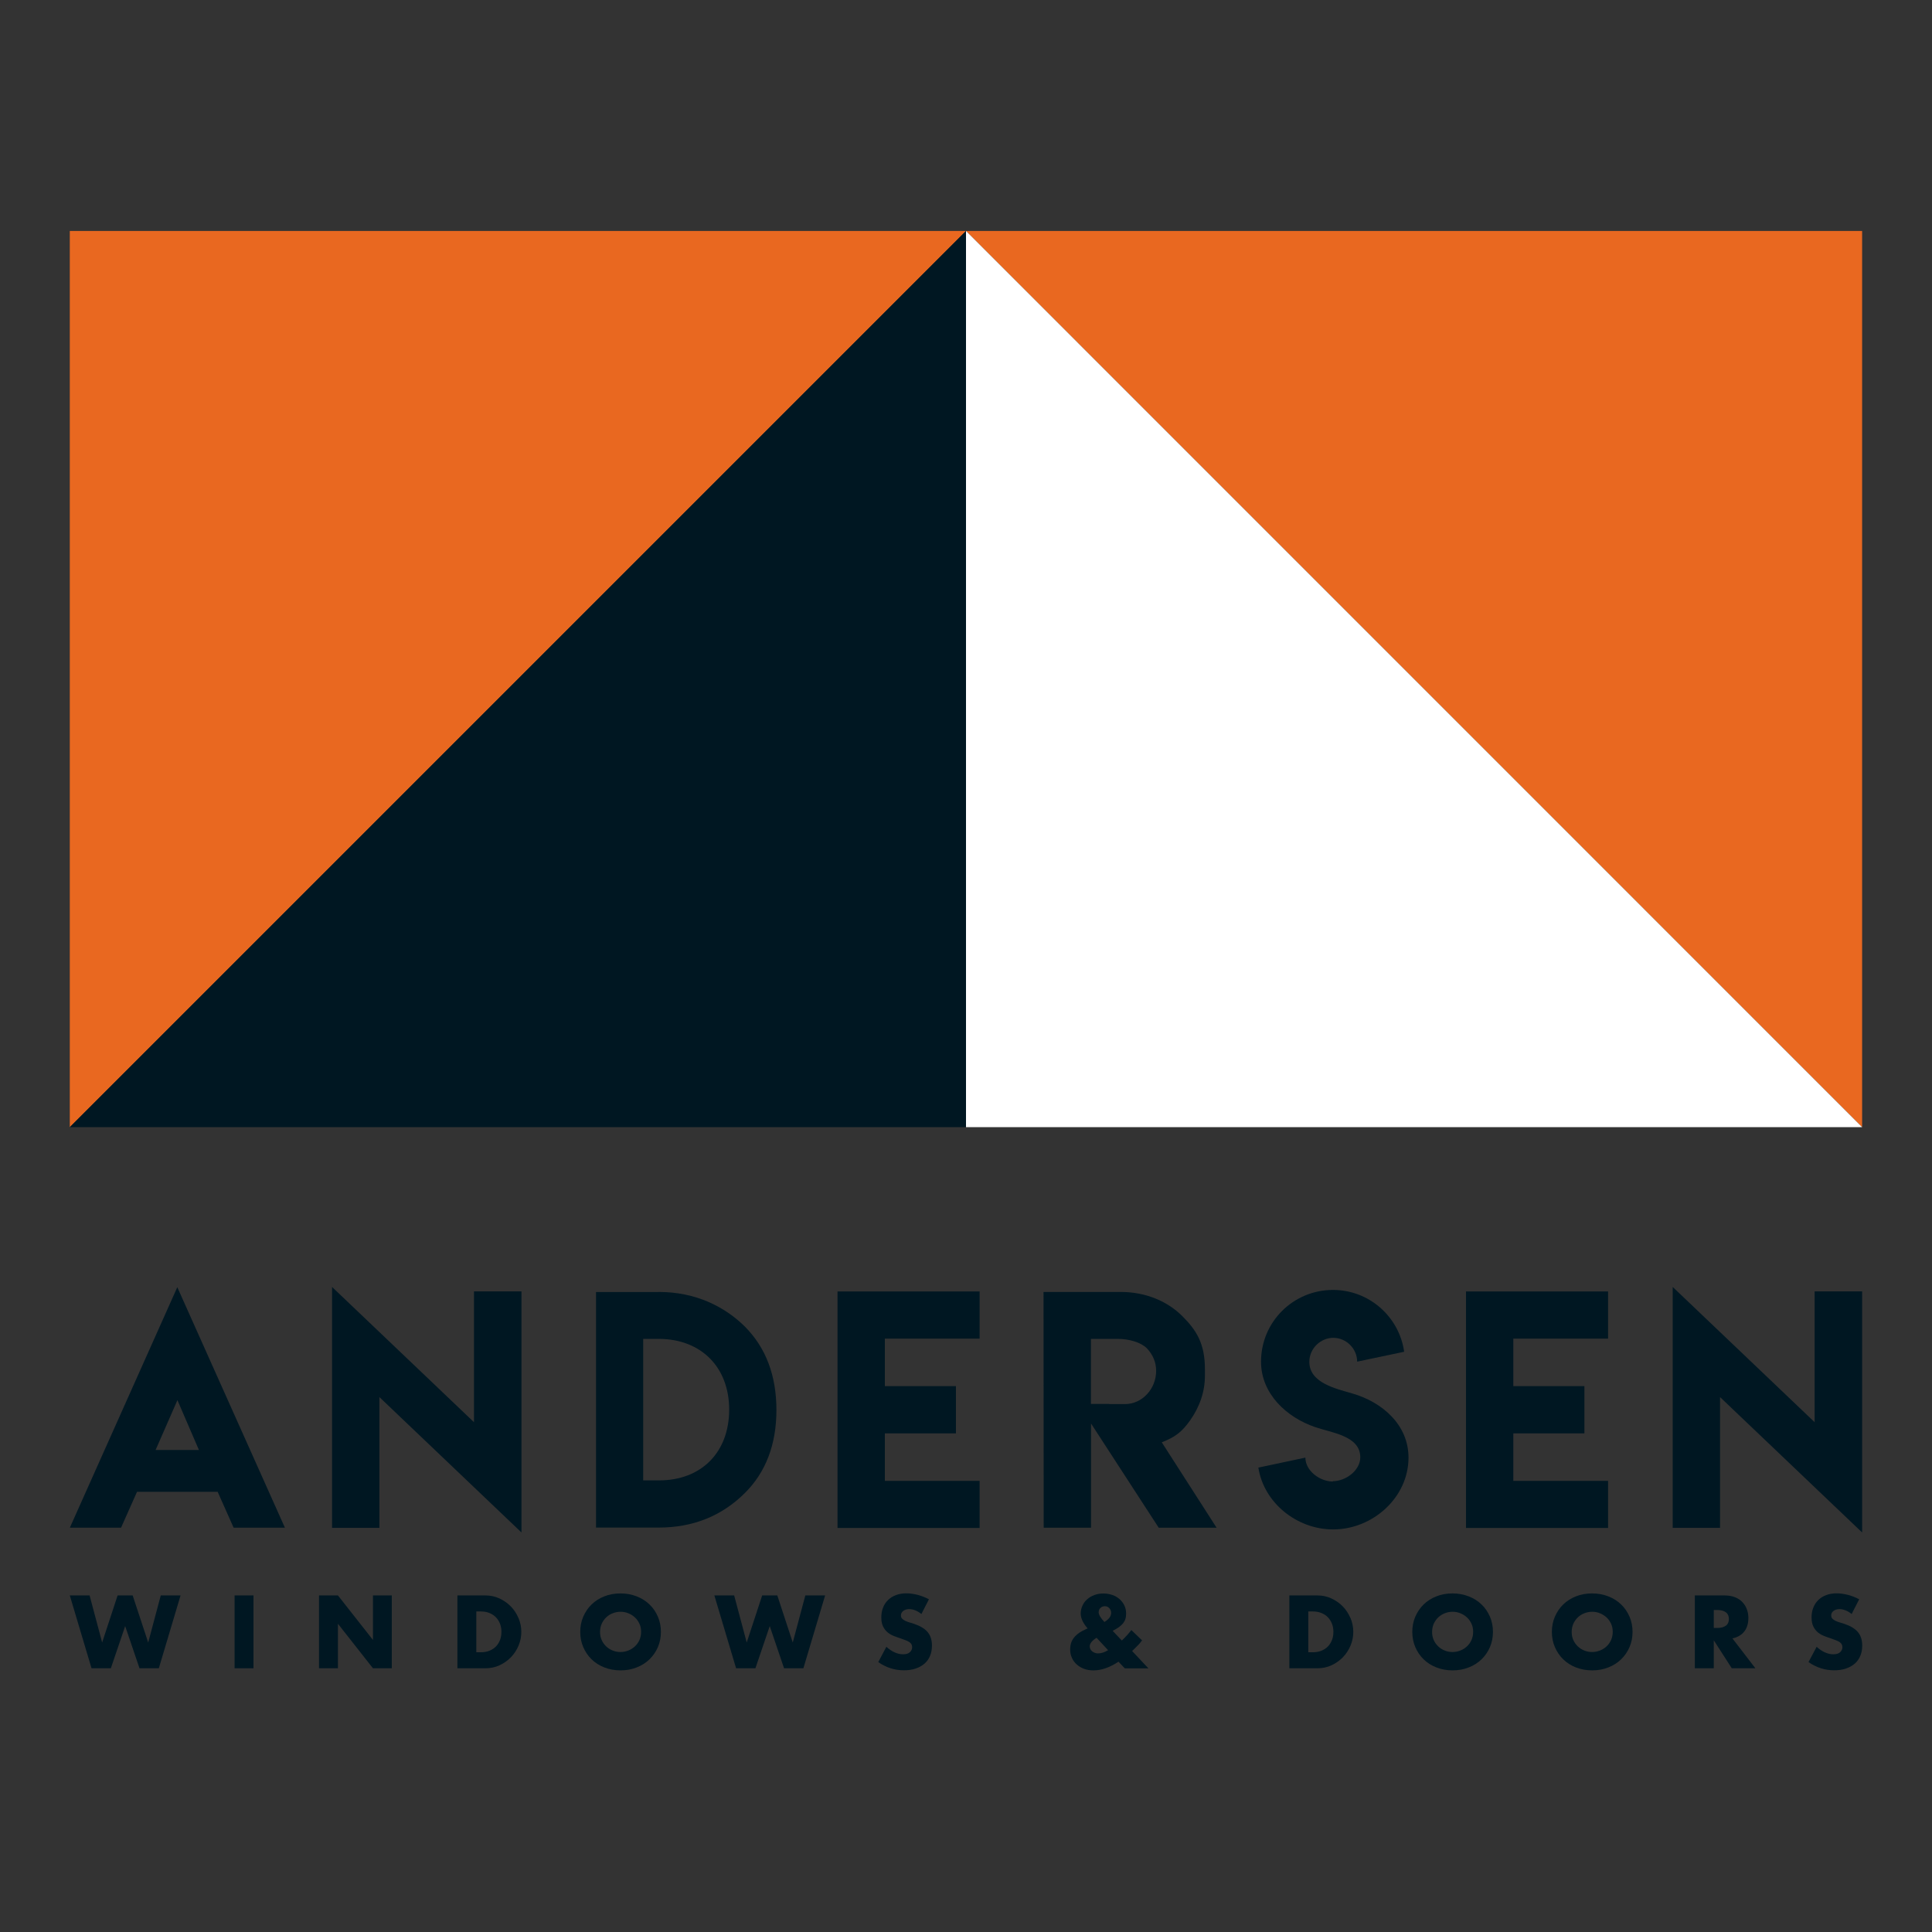 <?xml version="1.0" encoding="UTF-8"?>
<svg id="Layer_1" data-name="Layer 1" xmlns="http://www.w3.org/2000/svg" viewBox="0 0 240 240">
  <rect x="0" y="0" width="240" height="240" fill="#333333" stroke="none"/>
  <defs>
    <style>
      .cls-1 {
        fill: #fff;
      }

      .cls-1, .cls-2, .cls-3 {
        stroke-width: 0px;
      }

      .cls-2 {
        fill: #e96820;
      }

      .cls-3 {
        fill: #001722;
      }
    </style>
  </defs>
  <polygon class="cls-2" points="8.67 140.02 8.67 28.69 120 28.69 8.67 140.02"/>
  <polygon class="cls-2" points="231.32 140.02 231.32 28.69 120 28.69 231.32 140.02"/>
  <polygon class="cls-1" points="120 28.69 120 140.02 231.32 140.02 120 28.69"/>
  <polygon class="cls-3" points="120 28.69 120 140.02 8.67 140.02 120 28.69"/>
  <g>
    <g>
      <polygon class="cls-3" points="8.67 198.19 11.37 207.24 13.77 207.24 15.55 202 17.33 207.24 19.73 207.24 22.43 198.19 19.97 198.19 18.41 204.04 16.48 198.19 14.61 198.19 12.69 204.04 11.13 198.19 8.67 198.19"/>
      <rect class="cls-3" x="29.14" y="198.19" width="2.35" height="9.05"/>
      <polygon class="cls-3" points="41.98 207.24 41.98 201.71 46.33 207.24 48.67 207.24 48.67 198.19 46.33 198.19 46.33 203.72 41.98 198.19 39.63 198.19 39.63 207.24 41.98 207.24"/>
      <path class="cls-3" d="m64.4,200.99c-.23-.55-.55-1.03-.95-1.44-.4-.41-.88-.74-1.42-.99-.54-.25-1.12-.37-1.73-.37h-3.48v9.05h3.48c.62,0,1.21-.12,1.75-.37.54-.25,1.01-.58,1.42-1,.4-.42.72-.9.95-1.45.23-.55.34-1.12.34-1.71s-.12-1.17-.35-1.72Zm-2.29,2.74c-.12.31-.28.57-.5.8-.22.22-.49.4-.81.53-.32.13-.68.19-1.09.19h-.54v-5.07h.54c.4,0,.76.06,1.08.19.32.13.59.3.81.53s.39.49.51.8.18.65.18,1.01-.06.71-.17,1.01Z"/>
      <path class="cls-3" d="m81.73,200.84c-.25-.58-.59-1.09-1.04-1.52-.44-.43-.97-.77-1.59-1.01-.62-.24-1.29-.37-2.02-.37s-1.41.12-2.02.37c-.61.24-1.14.58-1.58,1.01s-.78.94-1.03,1.52c-.25.58-.37,1.21-.37,1.88s.12,1.3.37,1.88c.25.58.59,1.09,1.03,1.52.44.43.97.77,1.58,1.01.61.24,1.29.37,2.02.37s1.4-.12,2.02-.37c.62-.24,1.15-.58,1.59-1.01.44-.43.79-.94,1.04-1.52.25-.58.37-1.21.37-1.88s-.12-1.3-.37-1.88Zm-2.29,2.88c-.14.3-.32.57-.56.79-.24.22-.51.4-.82.52-.31.12-.63.19-.98.19s-.67-.06-.98-.19c-.31-.12-.58-.3-.81-.52s-.42-.49-.55-.79c-.14-.3-.2-.64-.2-1s.07-.69.2-1c.14-.3.32-.57.55-.79s.5-.4.81-.52c.31-.12.63-.19.98-.19s.67.06.98.19c.31.12.58.3.82.52.24.22.42.49.56.79.14.3.2.64.2,1s-.07.69-.2,1Z"/>
      <polygon class="cls-3" points="88.74 198.19 91.44 207.24 93.84 207.24 95.62 202 97.4 207.24 99.8 207.24 102.5 198.19 100.04 198.19 98.48 204.04 96.56 198.19 94.68 198.19 92.76 204.04 91.2 198.19 88.74 198.19"/>
      <path class="cls-3" d="m115.4,198.67c-.45-.24-.92-.42-1.4-.55-.49-.12-.96-.19-1.4-.19-.48,0-.91.07-1.3.22-.39.14-.72.35-.98.61-.27.26-.48.57-.62.94-.15.36-.22.77-.22,1.22s.07.82.21,1.11c.14.29.32.53.55.73.23.19.49.35.78.46.29.12.59.22.89.32.26.09.47.17.65.24s.33.15.44.23c.11.08.19.18.24.28.05.1.07.22.07.35,0,.22-.09.42-.28.6-.19.18-.47.26-.86.26-.34,0-.68-.08-1.02-.23-.34-.15-.69-.38-1.04-.7l-1.01,1.9c.98.68,2.04,1.02,3.18,1.02.55,0,1.05-.07,1.48-.22.44-.15.8-.36,1.1-.62.3-.27.53-.59.68-.97.16-.38.23-.8.23-1.26,0-.69-.18-1.25-.53-1.67-.36-.43-.92-.77-1.69-1.03-.19-.06-.39-.12-.58-.18-.2-.06-.37-.12-.53-.2-.16-.08-.28-.17-.38-.27-.1-.1-.14-.24-.14-.4,0-.23.1-.42.29-.56s.44-.22.74-.22c.24,0,.49.05.74.15.26.1.51.25.77.46l.94-1.84Z"/>
      <path class="cls-3" d="m140.64,205.09l.18-.17c.22-.21.42-.41.59-.59.17-.19.33-.37.46-.56l-1.33-1.28c-.3.41-.7.84-1.18,1.3l-1.14-1.2c.31-.16.57-.32.79-.47.21-.16.38-.32.52-.49.13-.17.23-.36.28-.55.06-.2.08-.41.08-.65,0-.35-.07-.68-.21-.98-.14-.3-.34-.56-.59-.79-.25-.22-.55-.4-.89-.52-.34-.12-.72-.19-1.13-.19s-.77.06-1.12.19c-.34.12-.64.3-.89.52-.25.22-.45.48-.59.79-.14.3-.22.63-.22.98,0,.53.23,1.08.7,1.67l.16.18-.25.12c-.3.14-.55.27-.75.4-.2.13-.39.29-.56.47-.22.24-.38.49-.47.75-.09.26-.14.56-.14.89,0,.38.07.72.22,1.04.14.32.34.59.6.82.26.23.56.41.91.54.35.13.74.19,1.16.19.99,0,2.03-.36,3.11-1.08l.79.83h2.93l-2.02-2.15Zm-4.23.3c-.14,0-.28-.02-.4-.07-.12-.04-.23-.1-.33-.18-.1-.08-.17-.17-.23-.28-.06-.11-.08-.23-.08-.35,0-.35.28-.7.85-1.06l1.43,1.54c-.42.26-.84.4-1.24.4Zm.78-3.9c-.47-.51-.71-.91-.71-1.2,0-.22.07-.4.22-.54.14-.14.32-.22.54-.22.23,0,.42.08.57.25.15.16.22.36.22.58,0,.42-.28.79-.84,1.13Z"/>
      <path class="cls-3" d="m167.75,200.99c-.23-.55-.55-1.03-.95-1.44-.4-.41-.88-.74-1.42-.99-.54-.25-1.12-.37-1.73-.37h-3.48v9.05h3.48c.62,0,1.21-.12,1.75-.37.54-.25,1.01-.58,1.42-1,.4-.42.72-.9.95-1.45.23-.55.34-1.12.34-1.71s-.12-1.17-.35-1.72Zm-2.29,2.74c-.12.31-.28.57-.5.8-.22.22-.49.4-.81.53-.32.13-.68.19-1.09.19h-.54v-5.07h.54c.4,0,.76.06,1.08.19.32.13.59.3.81.53s.39.49.51.8.18.65.18,1.01-.06.71-.17,1.01Z"/>
      <path class="cls-3" d="m185.09,200.84c-.25-.58-.59-1.09-1.04-1.52-.44-.43-.97-.77-1.59-1.01-.62-.24-1.29-.37-2.02-.37s-1.41.12-2.02.37c-.61.24-1.14.58-1.58,1.01s-.78.94-1.03,1.52c-.25.58-.37,1.21-.37,1.88s.12,1.3.37,1.88c.25.58.59,1.09,1.03,1.52.44.43.97.77,1.58,1.01.61.24,1.29.37,2.02.37s1.4-.12,2.02-.37c.62-.24,1.15-.58,1.59-1.01.44-.43.79-.94,1.04-1.52.25-.58.37-1.21.37-1.88s-.12-1.3-.37-1.88Zm-2.29,2.88c-.14.3-.32.57-.56.79s-.51.4-.82.52c-.31.12-.63.19-.98.19s-.67-.06-.98-.19c-.31-.12-.58-.3-.81-.52-.23-.22-.42-.49-.55-.79-.14-.3-.2-.64-.2-1s.07-.69.2-1c.14-.3.32-.57.55-.79.23-.22.5-.4.81-.52.31-.12.63-.19.98-.19s.67.06.98.19c.31.12.58.3.82.52s.42.49.56.79c.14.3.2.64.2,1s-.07.69-.2,1Z"/>
      <path class="cls-3" d="m202.43,200.84c-.25-.58-.59-1.09-1.04-1.52-.44-.43-.97-.77-1.59-1.01-.62-.24-1.29-.37-2.02-.37s-1.41.12-2.02.37c-.61.24-1.14.58-1.58,1.01s-.78.94-1.03,1.52c-.25.58-.37,1.21-.37,1.88s.12,1.3.37,1.88c.25.58.59,1.09,1.03,1.52.44.43.97.77,1.58,1.01.61.24,1.29.37,2.02.37s1.4-.12,2.02-.37c.62-.24,1.15-.58,1.59-1.01.44-.43.79-.94,1.04-1.52.25-.58.37-1.21.37-1.88s-.12-1.3-.37-1.88Zm-2.29,2.88c-.14.3-.32.57-.56.79-.24.22-.51.4-.82.52-.31.12-.63.19-.98.19s-.67-.06-.98-.19c-.31-.12-.58-.3-.81-.52-.23-.22-.42-.49-.55-.79-.14-.3-.2-.64-.2-1s.07-.69.2-1c.14-.3.32-.57.55-.79.23-.22.5-.4.81-.52s.63-.19.98-.19.67.06.98.19.58.3.82.52c.24.22.42.49.56.79.14.3.2.64.2,1s-.07.69-.2,1Z"/>
      <path class="cls-3" d="m215.22,203.53c.65-.15,1.14-.44,1.47-.87.33-.43.5-.99.5-1.67,0-.38-.06-.74-.19-1.08-.12-.34-.31-.63-.55-.89-.24-.26-.55-.46-.93-.61-.38-.15-.82-.22-1.32-.22h-3.66v9.05h2.35v-3.48l2.24,3.48h2.93l-2.85-3.71Zm-.82-1.59c-.25.19-.6.29-1.07.29h-.44v-2.23h.44c.46,0,.82.1,1.07.29.25.19.37.47.37.83s-.12.64-.37.83Z"/>
      <path class="cls-3" d="m230.96,198.67c-.45-.24-.92-.42-1.4-.55-.49-.12-.96-.19-1.4-.19-.48,0-.91.07-1.3.22-.39.14-.72.35-.98.61-.27.26-.48.57-.62.94-.15.36-.22.77-.22,1.22s.07.82.21,1.11c.14.29.32.53.55.73.23.19.49.35.78.46.29.12.59.22.89.32.26.09.47.17.65.24.18.07.33.15.44.23.11.08.19.18.24.28.05.1.07.22.07.35,0,.22-.09.42-.28.6-.19.18-.47.26-.86.26-.34,0-.68-.08-1.02-.23-.34-.15-.69-.38-1.04-.7l-1.01,1.9c.98.68,2.04,1.02,3.18,1.02.55,0,1.05-.07,1.48-.22.44-.15.8-.36,1.1-.62.3-.27.53-.59.68-.97.16-.38.23-.8.23-1.26,0-.69-.18-1.25-.53-1.67-.36-.43-.92-.77-1.69-1.03-.19-.06-.39-.12-.58-.18-.2-.06-.37-.12-.53-.2-.16-.08-.28-.17-.38-.27-.1-.1-.14-.24-.14-.4,0-.23.1-.42.29-.56.19-.14.44-.22.74-.22.24,0,.49.05.74.15.26.1.51.25.77.46l.94-1.84Z"/>
    </g>
    <g>
      <path class="cls-3" d="m22.02,159.89l13.37,29.88h-6.37l-1.98-4.45h-10.02l-1.98,4.45h-6.36l13.35-29.88Zm2.69,20.23l-2.67-6.19-2.71,6.19h5.38Z"/>
      <path class="cls-3" d="m58.88,176.67v-16.25h5.9v29.95l-17.65-16.82v16.25h-5.88v-29.93l17.63,16.8Z"/>
      <path class="cls-3" d="m81.83,160.49c4.6,0,8.2,1.83,10.7,4.3,2.61,2.63,3.92,6.08,3.92,10.36s-1.31,7.72-3.92,10.32c-2.88,2.86-6.45,4.29-10.7,4.29h-7.79v-29.26h7.79v-.02Zm-.02,5.83h-1.91v17.58h1.96c5.28,0,8.72-3.5,8.72-8.79s-3.5-8.79-8.77-8.79Z"/>
      <path class="cls-3" d="m121.69,160.42v5.87h-11.77v5.9h8.83v5.87h-8.83v5.9h11.77v5.85h-17.65v-29.38h17.65Z"/>
      <path class="cls-3" d="m129.64,160.49h9.55c3.26,0,5.89,1.23,7.66,2.98,1.78,1.78,2.83,3.41,2.83,6.65v.76c0,1.97-.62,3.83-1.85,5.58-1.03,1.44-1.84,2.05-3.51,2.71l6.81,10.61h-7.19l-8.41-12.95v12.95h-5.88l-.02-29.28Zm13.98,9.81c0-1.07-.39-2-1.16-2.82-.76-.74-2.21-1.16-3.63-1.16h-3.31v8.08h2.27v.02h1.96c2.14,0,3.87-1.89,3.87-4.12Z"/>
      <path class="cls-3" d="m165.56,184c1.63,0,3.42-1.35,3.42-2.97,0-2.67-3.59-3.05-5.61-3.75-3.57-1.22-6.72-4.15-6.72-8.13,0-4.94,4-8.91,8.94-8.91,4.5,0,8.23,3.34,8.84,7.68l-5.84,1.23c0-1.61-1.35-2.96-2.96-2.96s-2.98,1.35-2.98,2.98c0,2.64,3.34,3.34,5.37,3.94,3.69,1.07,6.95,3.88,6.95,7.96,0,4.94-4.43,8.92-9.36,8.92-4.53,0-8.62-3.32-9.29-7.68l5.84-1.24c0,1.63,1.78,2.97,3.43,2.97l-.03-.03Z"/>
      <path class="cls-3" d="m199.76,160.42v5.87h-11.77v5.9h8.83v5.87h-8.83v5.9h11.77v5.85h-17.65v-29.38h17.65Z"/>
      <path class="cls-3" d="m225.42,176.67v-16.25h5.9v29.95l-17.65-16.82v16.25h-5.88v-29.93l17.63,16.8Z"/>
    </g>
  </g>
</svg>